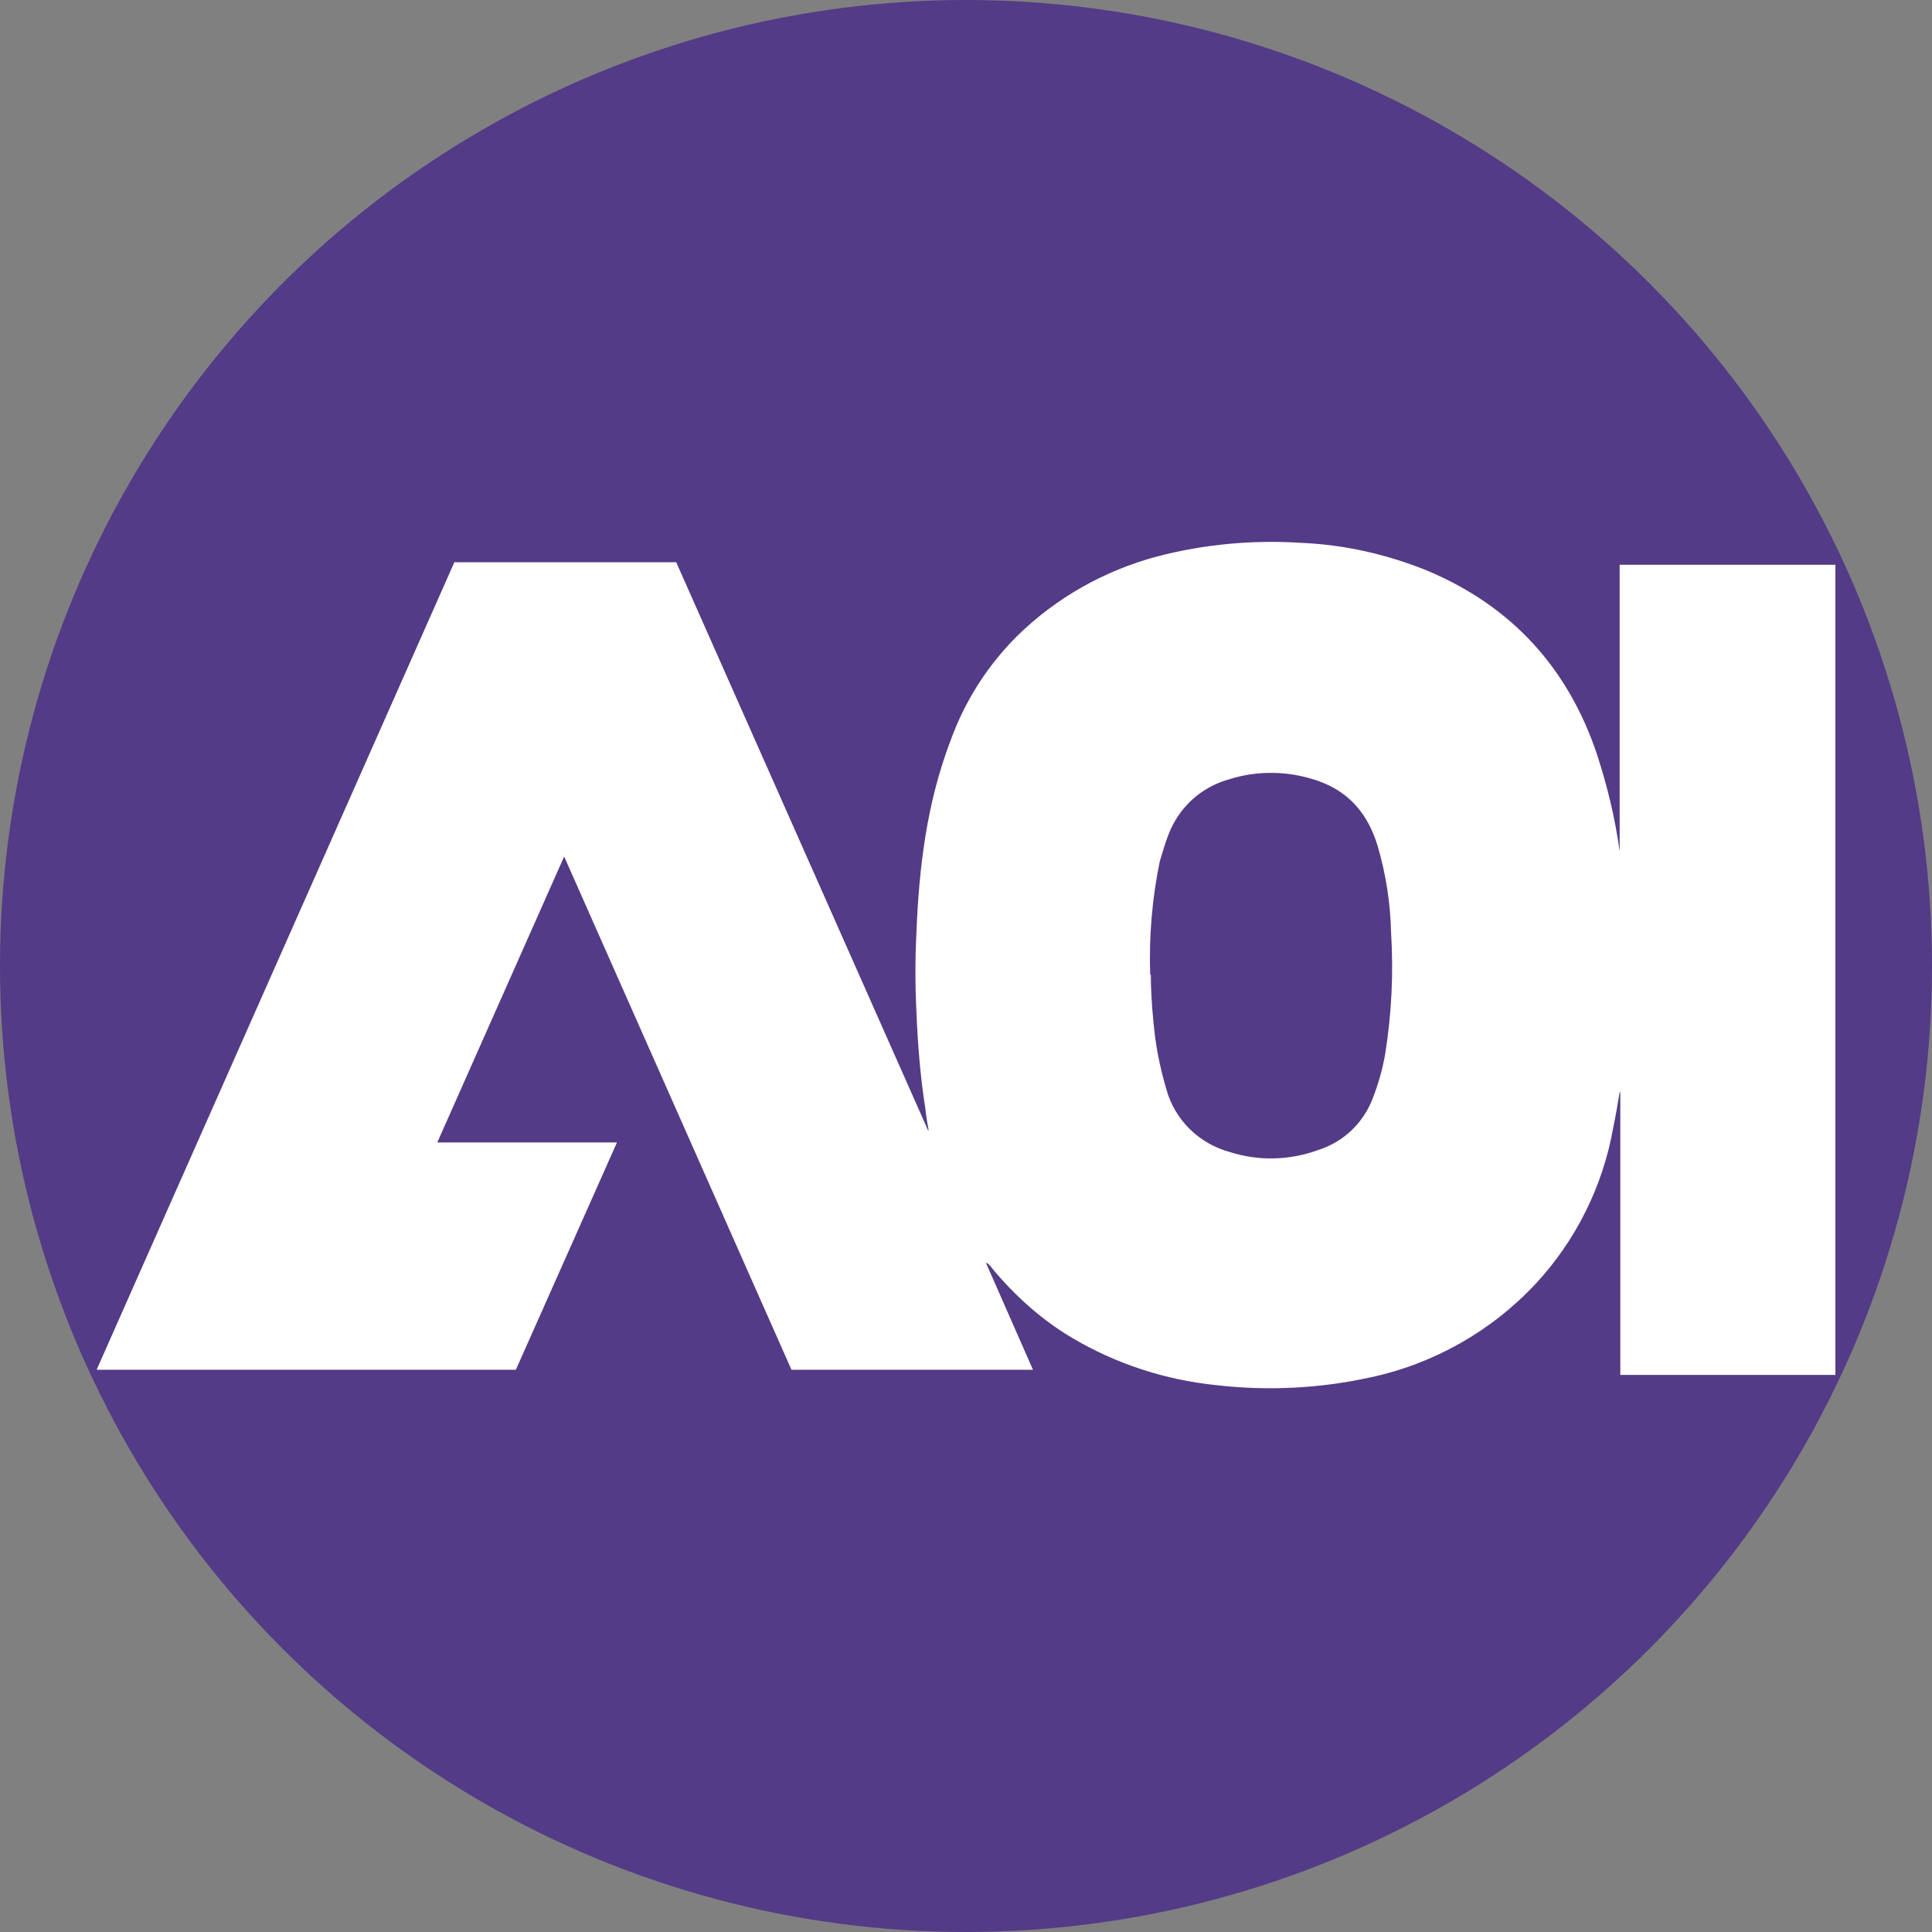 <?xml version='1.0' encoding='utf-8'?>
<svg xmlns="http://www.w3.org/2000/svg" version="1.1" viewBox="0 0 300 300" width="300" height="300">
  <rect x="0" y="0" width="300" height="300" fill="#808080" stroke="none"/>
  <defs>
    <style>
      .cls-1 {
        fill: #fff;
      }

      .cls-2 {
        fill: #533b87;
      }
    </style>
  <clipPath id="bz_circular_clip"><circle cx="150.0" cy="150.0" r="150.0" /></clipPath></defs>
  
  <g clip-path="url(#bz_circular_clip)"><g>
    <g id="Layer_1">
      <rect class="cls-2" y="0" width="300" height="300" />
      <path class="cls-1" d="M70.6,87.3h34.4l39.1,88.2h.1c-.2-1.1-.4-2.2-.5-3.3-.8-5-1.2-10.1-1.4-15.2-.2-4-.2-8.1,0-12.1.4-10.2,1.6-20.2,5.3-29.9,2.2-6.1,5.7-11.6,10.3-16.2,6.1-6,13.6-10.2,21.8-12.4,7.3-1.9,14.9-2.6,22.5-2.1,6.7.3,13.2,1.8,19.4,4.3,13.1,5.5,21.9,15.1,26.4,28.6,1.6,4.9,2.8,9.9,3.5,15v-44.5h33.5v125.8h-33.4v-43.9h-.1c-.3,1.8-.6,3.6-1,5.5-1.6,9.1-5.8,17.5-12,24.2-6.9,7.4-15.9,12.5-25.8,14.6-7.8,1.7-15.8,2.1-23.7,1.2-8-.8-15.7-3.3-22.6-7.4-4.7-2.8-8.8-6.5-12.3-10.7-.2-.3-.4-.5-.7-.8,0,0,0,0-.3-.1l7.3,16.6h-37.5l-35.3-79.7-19.7,44.4h27.9l-15.7,35.3H15l55.6-125.5ZM178.7,151.4c0,1.5.1,4.4.4,7.2.3,3.6,1,7.1,2,10.5,1.3,4.8,5.1,8.5,9.9,9.8,4.4,1.4,9.2,1.3,13.6-.3,3.9-1.2,7-4.1,8.5-7.9.9-2.3,1.6-4.7,2-7.1,1-6.3,1.3-12.6.9-18.9-.1-4.5-.8-9-2.1-13.4-1.5-4.9-4.4-8.4-9.4-10.1-4.4-1.5-9.2-1.6-13.6-.2-4.4,1.2-7.9,4.4-9.5,8.7-.5,1.3-.9,2.7-1.3,4-1.2,5.8-1.7,11.7-1.5,17.6ZM153.3,196h0s0,0,0,0h0Z" />
    </g>
  </g>
</g></svg>